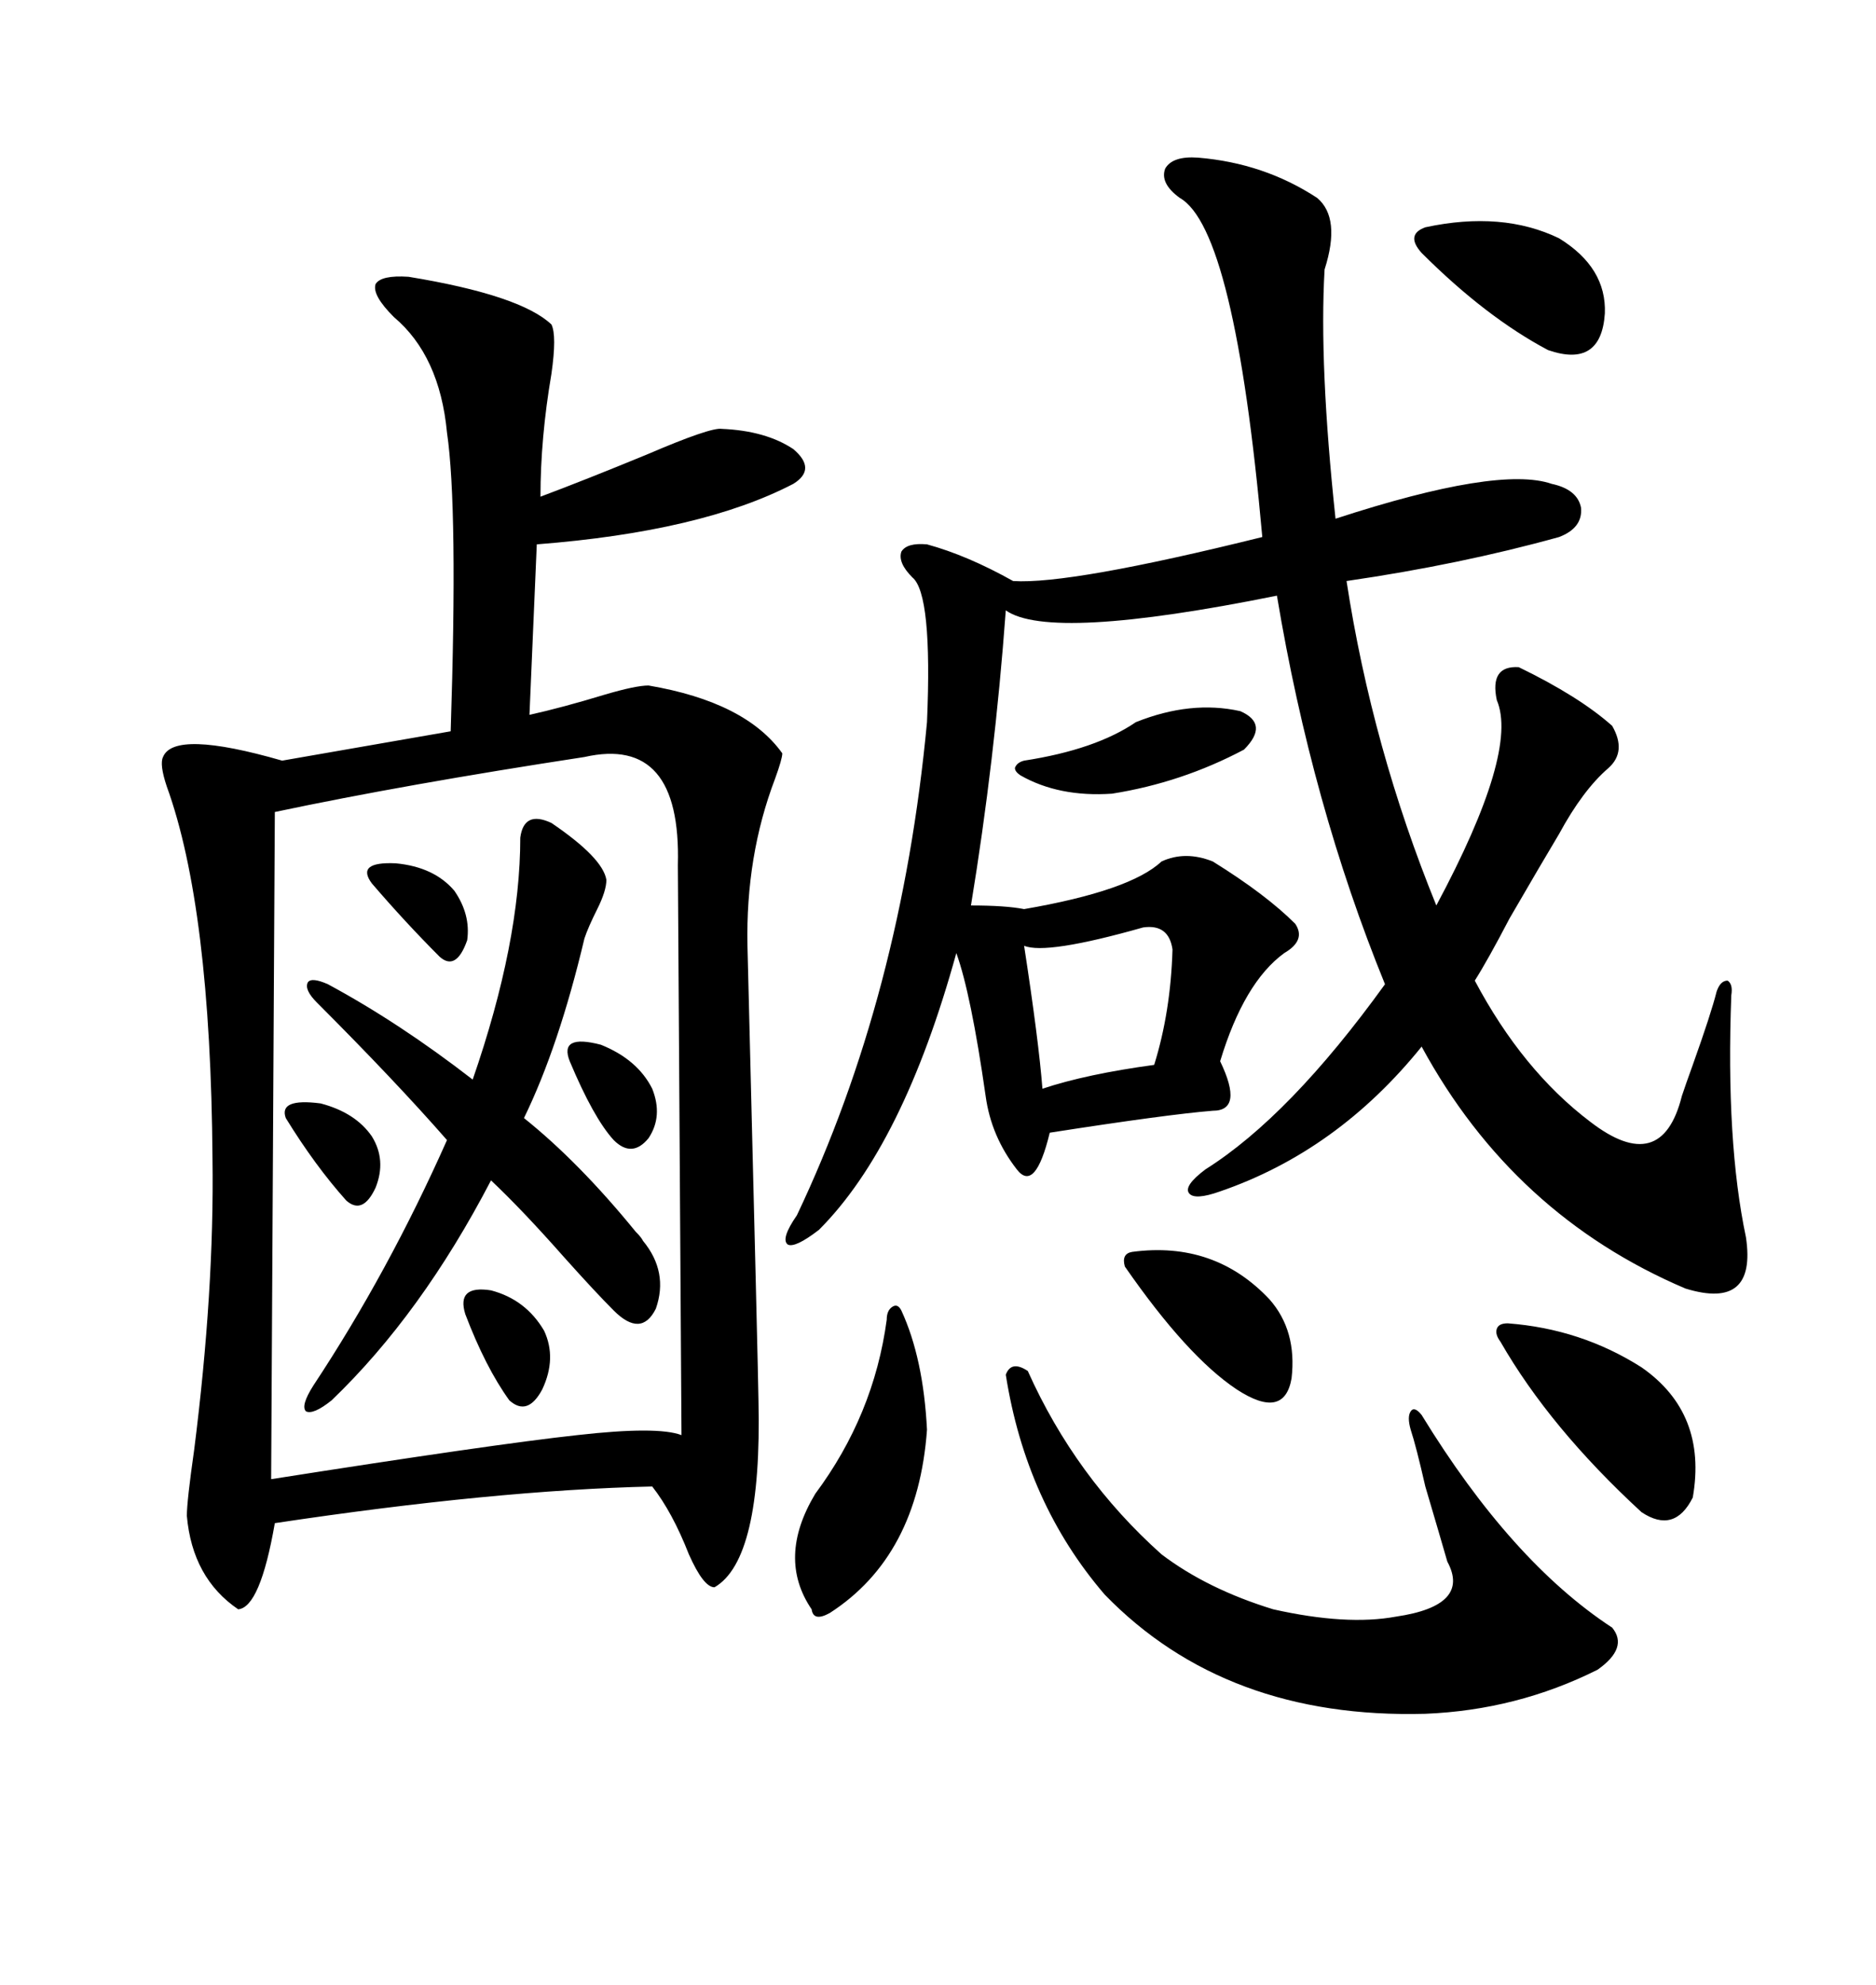 <svg xmlns="http://www.w3.org/2000/svg" xmlns:xlink="http://www.w3.org/1999/xlink" width="300" height="317.285"><path d="M121.29 223.83L121.29 223.83Q121.88 249.32 114.26 253.71L114.26 253.71Q112.50 253.71 110.16 248.44L110.16 248.44Q107.52 241.70 104.30 237.60L104.30 237.60Q79.10 238.18 43.95 243.46L43.95 243.46Q41.60 256.93 38.09 257.23L38.09 257.23Q30.76 252.25 29.88 242.29L29.88 242.29Q29.88 239.94 31.05 231.74L31.05 231.74Q34.28 206.25 33.98 185.16L33.98 185.16Q33.69 145.02 26.66 125.68L26.66 125.68Q25.49 122.17 26.07 121.00L26.07 121.00Q27.83 116.60 45.12 121.58L45.12 121.58L72.07 116.89Q73.24 81.15 71.48 69.14L71.48 69.14Q70.31 56.84 62.99 50.68L62.99 50.68Q59.47 47.17 60.06 45.41L60.06 45.41Q60.94 43.95 65.33 44.24L65.33 44.24Q83.20 47.17 88.18 51.86L88.18 51.86Q89.06 53.61 88.18 59.77L88.18 59.77Q86.43 70.02 86.43 79.39L86.43 79.39Q93.46 76.76 103.42 72.66L103.42 72.66Q113.67 68.26 115.43 68.55L115.43 68.55Q122.46 68.85 126.86 71.78L126.86 71.78Q130.66 75 126.86 77.34L126.86 77.34Q112.21 84.96 85.84 87.01L85.84 87.01L84.67 114.26Q89.94 113.09 96.68 111.04L96.68 111.04Q101.66 109.57 103.71 109.57L103.71 109.57Q119.24 112.21 125.10 120.41L125.10 120.41Q125.10 121.29 123.93 124.51L123.93 124.51Q119.24 136.82 119.53 151.17L119.53 151.17Q121.29 221.48 121.29 223.83ZM191.60 25.20L191.60 25.20Q202.15 26.07 210.64 31.64L210.64 31.64Q214.45 34.86 211.82 43.07L211.82 43.07Q210.94 58.30 213.57 82.91L213.57 82.91Q239.65 74.41 248.14 77.34L248.14 77.34Q252.25 78.22 252.83 81.15L252.83 81.15Q253.13 84.38 249.32 85.84L249.32 85.84Q233.50 90.23 215.33 92.87L215.33 92.87Q219.43 119.53 229.69 144.73L229.69 144.73Q242.87 120.12 239.36 111.91L239.36 111.91Q238.18 106.35 242.87 106.64L242.87 106.64Q252.54 111.33 257.81 116.02L257.81 116.02Q260.16 120.12 257.23 122.75L257.23 122.75Q253.13 126.27 249.32 133.30L249.32 133.30Q246.68 137.70 241.41 146.78L241.41 146.78Q237.89 153.52 235.84 156.74L235.84 156.74Q243.46 171.09 254.30 179.30L254.30 179.30Q265.72 188.09 268.95 175.20L268.95 175.20Q269.53 173.44 270.70 170.21L270.70 170.21Q273.63 162.01 274.51 158.50L274.51 158.50Q275.10 156.74 276.27 156.74L276.27 156.74Q277.15 157.32 276.86 159.08L276.86 159.08Q275.98 182.52 279.20 197.75L279.20 197.75Q280.96 209.47 269.53 205.96L269.53 205.96Q241.99 194.24 227.34 167.29L227.34 167.29Q213.87 183.98 195.12 190.43L195.12 190.43Q191.02 191.89 190.14 190.72L190.14 190.72Q189.26 189.55 192.77 186.91L192.77 186.91Q206.25 178.42 221.48 157.32L221.48 157.32Q209.77 128.61 204.20 95.21L204.20 95.21Q167.87 102.54 160.84 97.56L160.84 97.56Q159.08 121.58 155.27 144.73L155.27 144.73Q160.84 144.73 163.77 145.31L163.77 145.31Q180.76 142.38 185.74 137.70L185.74 137.70Q189.55 135.94 193.95 137.70L193.95 137.70Q202.44 142.97 207.13 147.66L207.13 147.66Q208.89 150.29 205.37 152.34L205.37 152.34Q198.93 157.03 195.12 169.63L195.12 169.63Q198.93 177.54 193.95 177.54L193.95 177.54Q186.62 178.13 167.87 181.05L167.87 181.05Q165.53 190.72 162.60 186.91L162.60 186.91Q158.50 181.64 157.62 175.20L157.62 175.20Q155.27 158.79 152.93 152.34L152.93 152.34Q144.43 183.11 130.96 196.58L130.96 196.58Q127.15 199.51 125.98 198.93L125.98 198.93Q124.80 198.05 127.44 194.24L127.44 194.24Q144.14 159.08 148.24 115.43L148.24 115.43Q149.12 94.92 145.90 92.29L145.90 92.29Q143.55 89.94 144.14 88.18L144.14 88.18Q145.02 86.72 148.24 87.01L148.24 87.01Q154.69 88.77 162.01 92.87L162.01 92.87Q171.09 93.46 201.86 85.84L201.86 85.84Q197.46 36.62 188.67 31.64L188.67 31.64Q185.45 29.30 186.33 26.95L186.33 26.95Q187.50 24.90 191.60 25.20ZM93.46 121.00L93.46 121.00Q64.75 125.39 43.95 129.79L43.95 129.79L43.36 236.43Q78.81 230.86 92.29 229.39L92.29 229.39Q105.18 227.93 108.98 229.39L108.98 229.39L108.40 138.28Q108.98 117.48 93.46 121.00ZM164.36 219.14L164.36 219.14Q171.97 236.13 185.74 248.44L185.74 248.44Q193.07 254.00 203.61 257.23L203.61 257.23Q215.33 259.86 223.24 258.40L223.24 258.40Q235.25 256.64 231.45 249.61L231.45 249.61Q230.27 245.51 227.93 237.60L227.93 237.60Q226.46 231.15 225.59 228.52L225.59 228.52Q225 226.46 225.59 225.59L225.59 225.59Q226.17 224.71 227.34 226.17L227.34 226.17Q241.70 249.61 257.81 260.16L257.81 260.16Q260.45 263.38 255.47 266.89L255.47 266.89Q242.58 273.34 227.93 273.93L227.93 273.93Q196.00 274.80 176.66 254.88L176.66 254.88Q164.06 240.23 160.84 219.73L160.84 219.73Q161.72 217.38 164.36 219.14ZM88.18 131.54L88.18 131.54Q96.39 137.11 96.97 140.63L96.97 140.63Q96.97 142.38 95.51 145.31L95.51 145.31Q94.04 148.24 93.46 150L93.46 150Q89.36 167.29 83.79 178.71L83.79 178.71Q92.58 185.74 101.66 196.88L101.66 196.88Q102.54 197.75 102.83 198.34L102.83 198.34Q106.93 203.32 104.88 209.18L104.88 209.18Q102.54 213.87 98.14 209.47L98.14 209.47Q95.21 206.54 90.23 200.98L90.23 200.98Q83.50 193.36 78.52 188.67L78.52 188.67Q67.38 210.06 53.03 223.83L53.03 223.83Q50.10 226.17 48.93 225.59L48.93 225.59Q48.05 224.71 50.10 221.48L50.10 221.48Q62.11 203.32 71.48 182.23L71.48 182.23Q63.28 172.85 50.68 160.25L50.68 160.25Q48.63 158.20 49.22 157.03L49.22 157.03Q49.80 156.15 52.44 157.32L52.44 157.32Q63.87 163.48 75.59 172.56L75.59 172.56Q83.20 150.59 83.20 133.89L83.20 133.89Q83.79 129.49 88.18 131.54ZM144.14 209.47L144.14 209.47Q147.66 217.09 148.24 228.52L148.24 228.52Q146.78 248.73 132.71 257.81L132.71 257.81Q130.08 259.28 129.79 257.23L129.79 257.23Q124.22 249.02 130.37 238.77L130.37 238.77Q139.75 226.17 141.80 210.94L141.80 210.94Q141.80 209.47 142.68 208.89L142.68 208.89Q143.55 208.30 144.14 209.47ZM241.11 211.52L241.11 211.52Q252.83 212.40 262.50 218.55L262.50 218.55Q273.05 225.88 270.70 239.36L270.70 239.36Q267.77 245.21 262.50 241.70L262.50 241.70Q247.85 228.22 239.94 214.45L239.94 214.45Q239.06 213.28 239.36 212.40L239.36 212.40Q239.65 211.52 241.11 211.52ZM182.81 148.24L182.81 148.24Q167.29 152.64 163.77 151.17L163.77 151.17Q166.11 166.41 166.70 174.02L166.70 174.02Q173.73 171.68 184.57 170.21L184.57 170.21Q187.21 161.72 187.50 151.76L187.50 151.76Q186.91 147.66 182.81 148.24ZM249.32 38.09L249.32 38.09Q256.93 42.77 256.64 50.10L256.64 50.10Q256.05 58.89 247.56 55.96L247.56 55.96Q237.60 50.68 227.34 40.43L227.34 40.43Q224.71 37.50 227.93 36.33L227.93 36.33Q240.23 33.69 249.32 38.09ZM181.05 200.10L181.05 200.10Q194.24 198.34 203.03 207.71L203.03 207.71Q207.42 212.70 206.54 220.31L206.54 220.31Q205.37 227.05 197.75 222.07L197.75 222.07Q189.84 216.80 179.88 202.44L179.88 202.44Q179.30 200.39 181.05 200.10ZM181.64 115.43L181.64 115.43Q190.43 111.91 198.34 113.67L198.34 113.67Q203.03 115.72 198.93 119.82L198.93 119.82Q188.96 125.10 177.83 126.86L177.83 126.86Q169.34 127.44 163.18 123.93L163.18 123.93Q162.30 123.34 162.30 122.75L162.30 122.75Q162.60 121.88 163.77 121.58L163.77 121.58Q175.20 119.82 181.64 115.43ZM74.41 210.06L74.41 210.06Q72.95 205.37 78.52 206.25L78.52 206.25Q84.08 207.71 87.01 212.70L87.01 212.70Q89.06 217.09 86.72 222.07L86.72 222.07Q84.38 226.46 81.45 223.83L81.45 223.83Q77.64 218.55 74.41 210.06ZM45.70 178.71L45.70 178.71Q44.53 175.49 51.27 176.37L51.27 176.37Q56.84 177.83 59.47 181.64L59.47 181.64Q61.82 185.45 60.06 189.84L60.06 189.84Q58.01 194.24 55.37 191.89L55.37 191.89Q50.39 186.33 45.70 178.71ZM91.11 169.63L91.11 169.63Q89.36 165.23 96.09 166.99L96.09 166.99Q101.95 169.34 104.30 174.02L104.30 174.02Q106.05 178.42 103.71 181.93L103.71 181.93Q101.07 185.16 98.14 182.23L98.14 182.23Q94.92 178.71 91.11 169.63ZM72.66 142.38L72.66 142.38Q75.29 146.19 74.71 150.29L74.71 150.29Q72.95 155.27 70.31 152.93L70.31 152.93Q64.75 147.36 59.47 141.21L59.47 141.21Q56.84 137.70 63.28 137.99L63.28 137.99Q69.43 138.57 72.66 142.38Z"/></svg>
